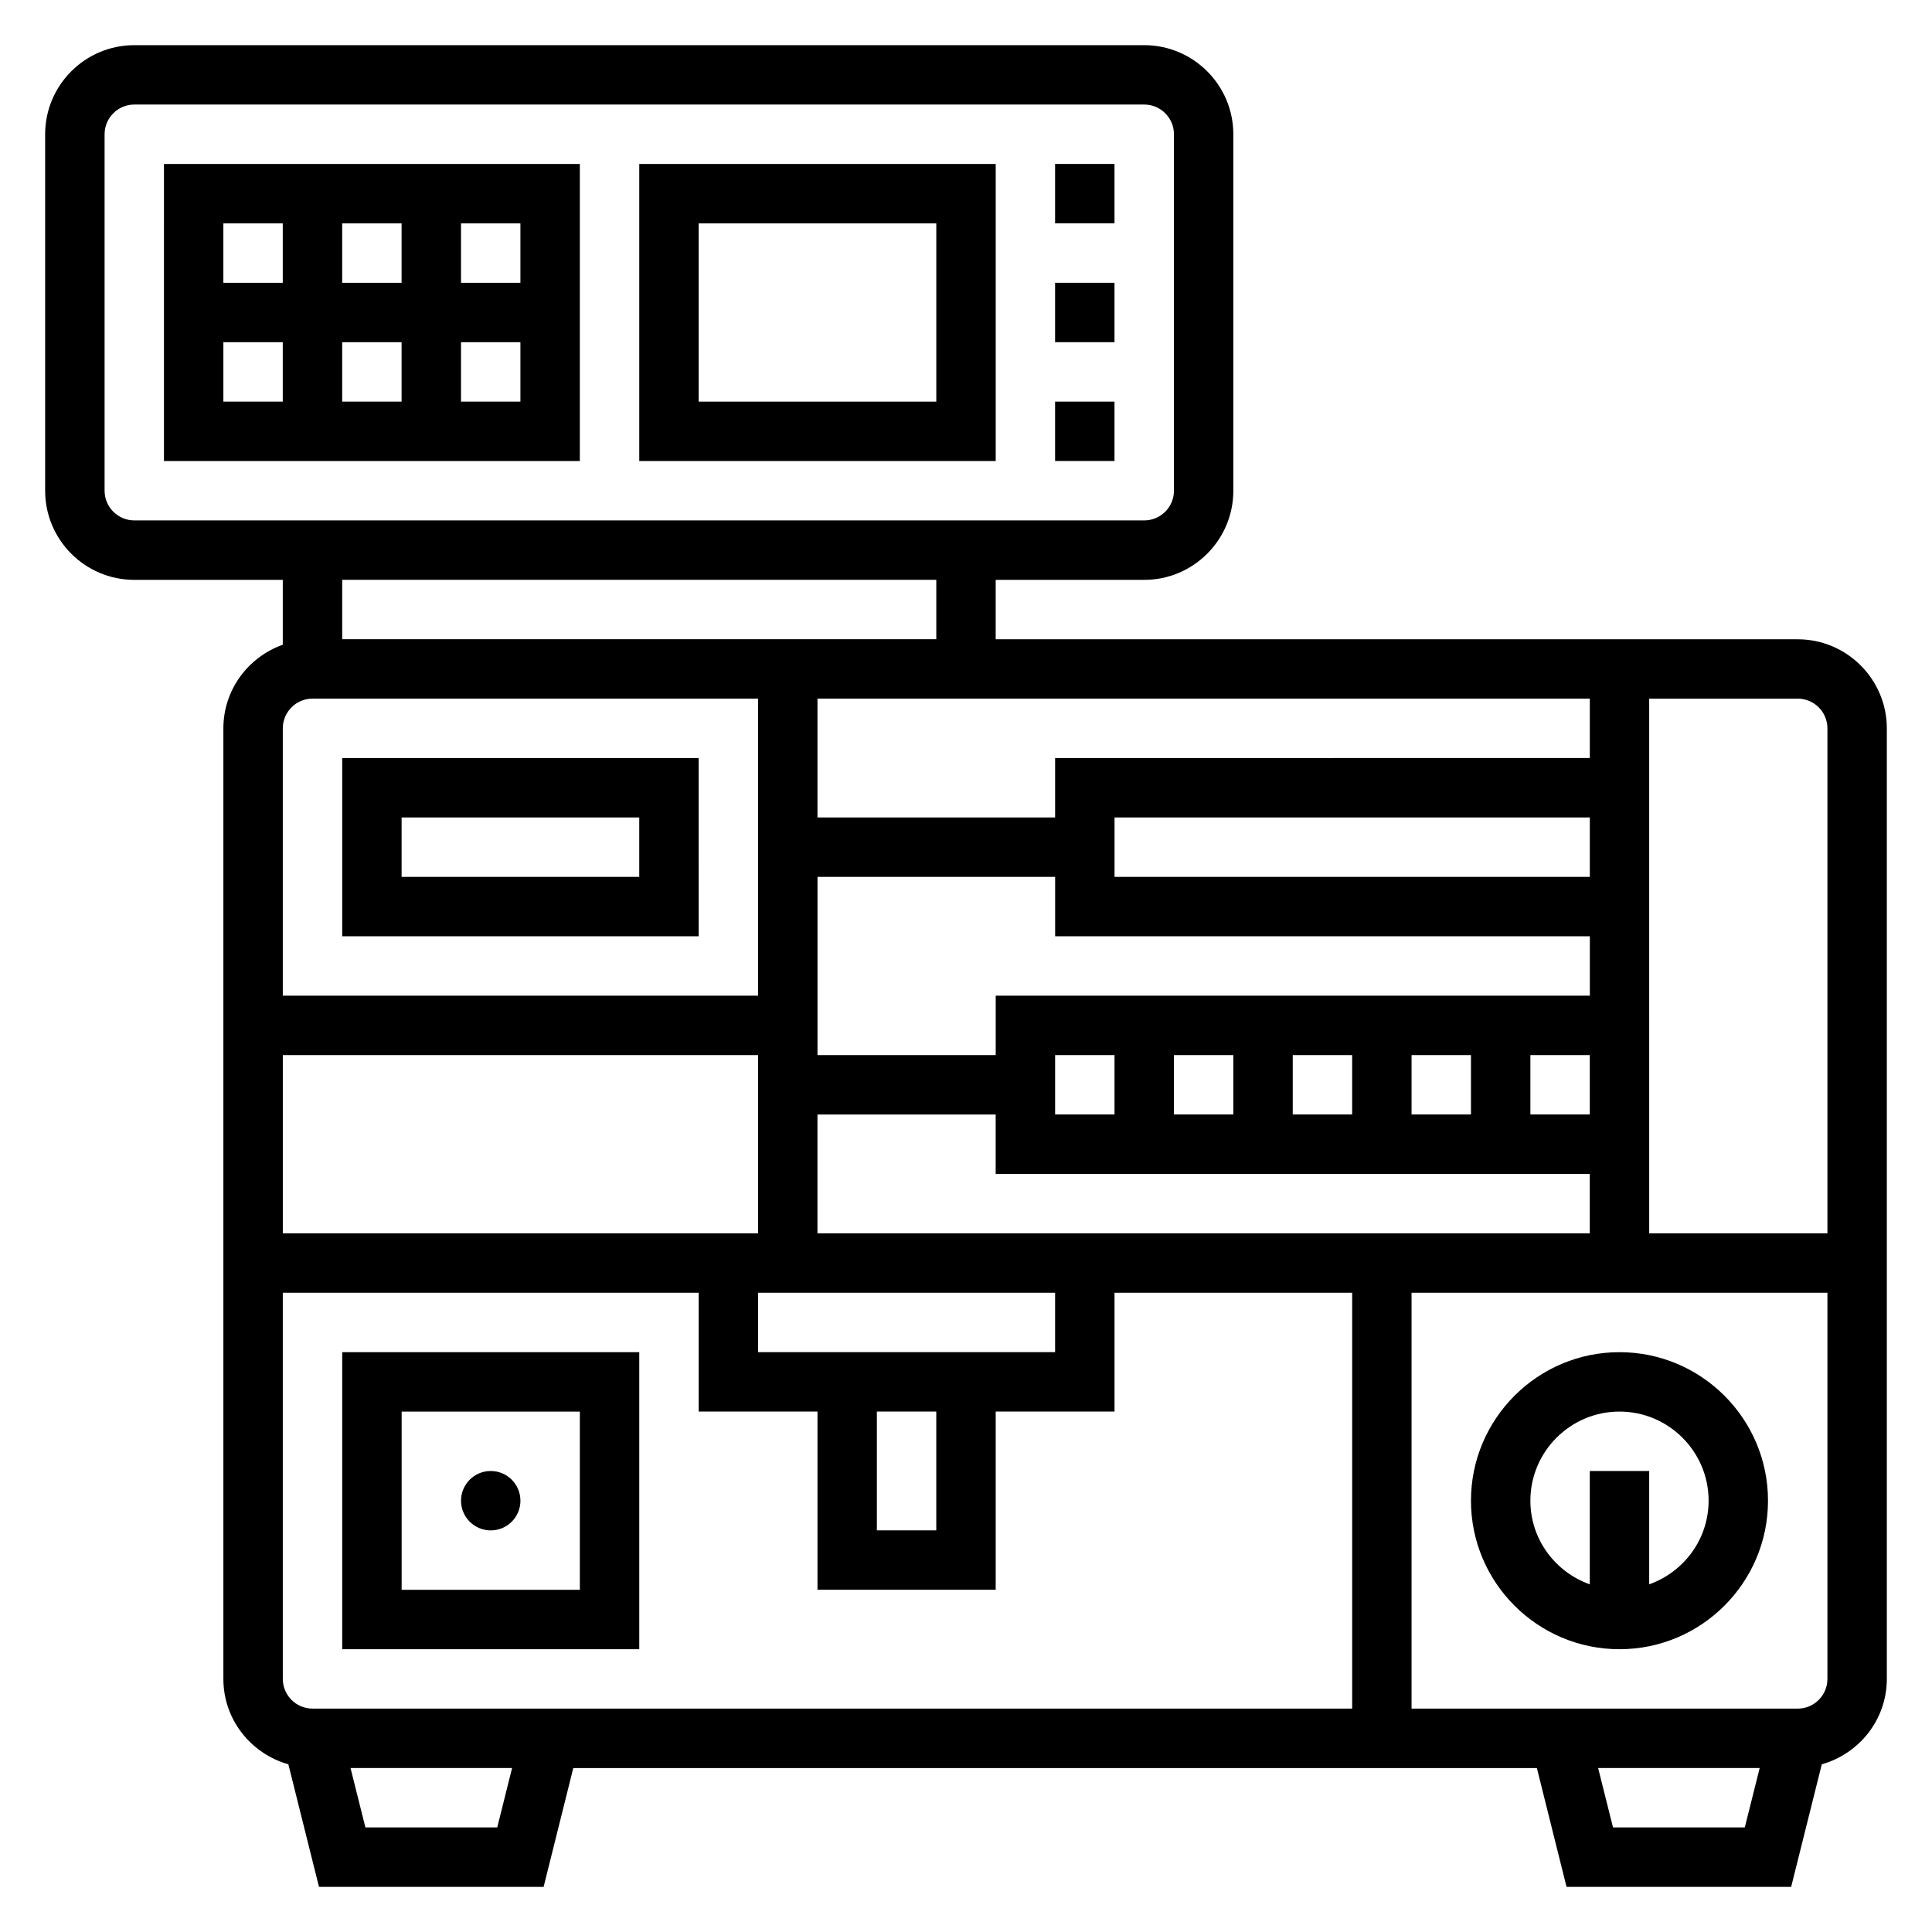 <?xml version="1.0" encoding="UTF-8"?>
<!-- Uploaded to: SVG Repo, www.svgrepo.com, Generator: SVG Repo Mixer Tools -->
<svg fill="#000000" width="800px" height="800px" version="1.1" viewBox="144 144 512 512" xmlns="http://www.w3.org/2000/svg">
 <g>
  <path d="m620.41 313.41h-212.54v-15.742h39.359c13.02 0 23.617-10.598 23.617-23.617v-94.465c0-13.02-10.598-23.617-23.617-23.617h-267.65c-13.02 0-23.617 10.598-23.617 23.617v94.465c0 13.02 10.598 23.617 23.617 23.617h39.359v17.191c-9.141 3.258-15.742 11.918-15.742 22.168v251.91c0 10.793 7.32 19.812 17.223 22.625l8.117 32.477h59.527l7.863-31.488h255.36l7.863 31.488h59.527l8.117-32.48c9.914-2.809 17.234-11.832 17.234-22.625v-251.9c0-13.02-10.598-23.617-23.617-23.617zm7.875 23.617v133.82h-47.23l-0.004-141.7h39.359c4.348 0 7.875 3.535 7.875 7.875zm-267.65 133.82v-31.488h47.23v15.742h157.44v15.742zm15.746 47.23h15.742v31.488h-15.742zm-15.746-15.742h-15.742v-15.742h78.719v15.742zm204.68-173.19v15.742l-141.7 0.004v15.742h-62.977v-31.488zm-157.44 78.723v15.742h-47.23v-47.23h62.977v15.742h141.7v15.742zm157.44-31.488h-125.95v-15.742h125.95zm-141.7 47.23h15.742v15.742h-15.742zm31.488 0h15.742v15.742h-15.742zm31.488 0h15.742v15.742h-15.742zm31.488 0h15.742v15.742h-15.742zm31.488 0h15.742v15.742h-15.742zm-204.67 47.234h-125.95v-47.23h125.95zm-173.18-196.8v-94.465c0-4.336 3.527-7.871 7.871-7.871h267.65c4.344 0 7.871 3.535 7.871 7.871v94.465c0 4.336-3.527 7.871-7.871 7.871h-267.65c-4.344 0-7.871-3.535-7.871-7.871zm220.41 23.617v15.742h-157.44v-15.742zm-165.31 31.484h118.08v78.719l-125.95 0.004v-70.848c0-4.34 3.527-7.875 7.871-7.875zm-7.871 157.44h110.21v31.488h31.488v47.23h47.23v-47.23h31.488v-31.488h62.977v110.21l-275.52 0.004c-4.344 0-7.871-3.535-7.871-7.871zm56.828 141.7h-34.938l-3.945-15.742h42.816zm295.69 0-3.945-15.742h42.816l-3.945 15.742zm48.953-31.488h-102.34v-110.21h110.21v102.34c0.004 4.34-3.523 7.875-7.871 7.875z"/>
  <path d="m187.45 266.18h110.21l0.004-78.723h-110.21zm15.746-31.488h15.742v15.742h-15.742zm47.23 0v15.742h-15.742v-15.742zm-15.742-15.746v-15.742h15.742v15.742zm31.488 31.488v-15.742h15.742v15.742zm15.742-31.488h-15.742v-15.742h15.742zm-62.977-15.742v15.742h-15.742v-15.742z"/>
  <path d="m313.41 266.18h94.465v-78.723h-94.465zm15.742-62.977h62.977v47.23h-62.977z"/>
  <path d="m423.61 187.45h15.742v15.742h-15.742z"/>
  <path d="m423.61 218.94h15.742v15.742h-15.742z"/>
  <path d="m423.61 250.43h15.742v15.742h-15.742z"/>
  <path d="m313.41 502.34h-78.719v78.719h78.719zm-15.742 62.977h-47.23v-47.23h47.23z"/>
  <path d="m281.92 541.7c0 4.348-3.523 7.871-7.871 7.871s-7.871-3.523-7.871-7.871c0-4.348 3.523-7.871 7.871-7.871s7.871 3.523 7.871 7.871"/>
  <path d="m329.15 344.89h-94.461v47.23h94.465zm-15.742 31.488h-62.977v-15.742h62.977z"/>
  <path d="m573.18 502.34c-21.703 0-39.359 17.656-39.359 39.359 0 21.703 17.656 39.359 39.359 39.359s39.359-17.656 39.359-39.359c0-21.703-17.656-39.359-39.359-39.359zm7.871 61.527v-30.039h-15.742v30.039c-9.141-3.258-15.742-11.918-15.742-22.168 0-13.02 10.598-23.617 23.617-23.617s23.617 10.598 23.617 23.617c-0.004 10.25-6.609 18.91-15.75 22.168z"/>
 </g>
</svg>